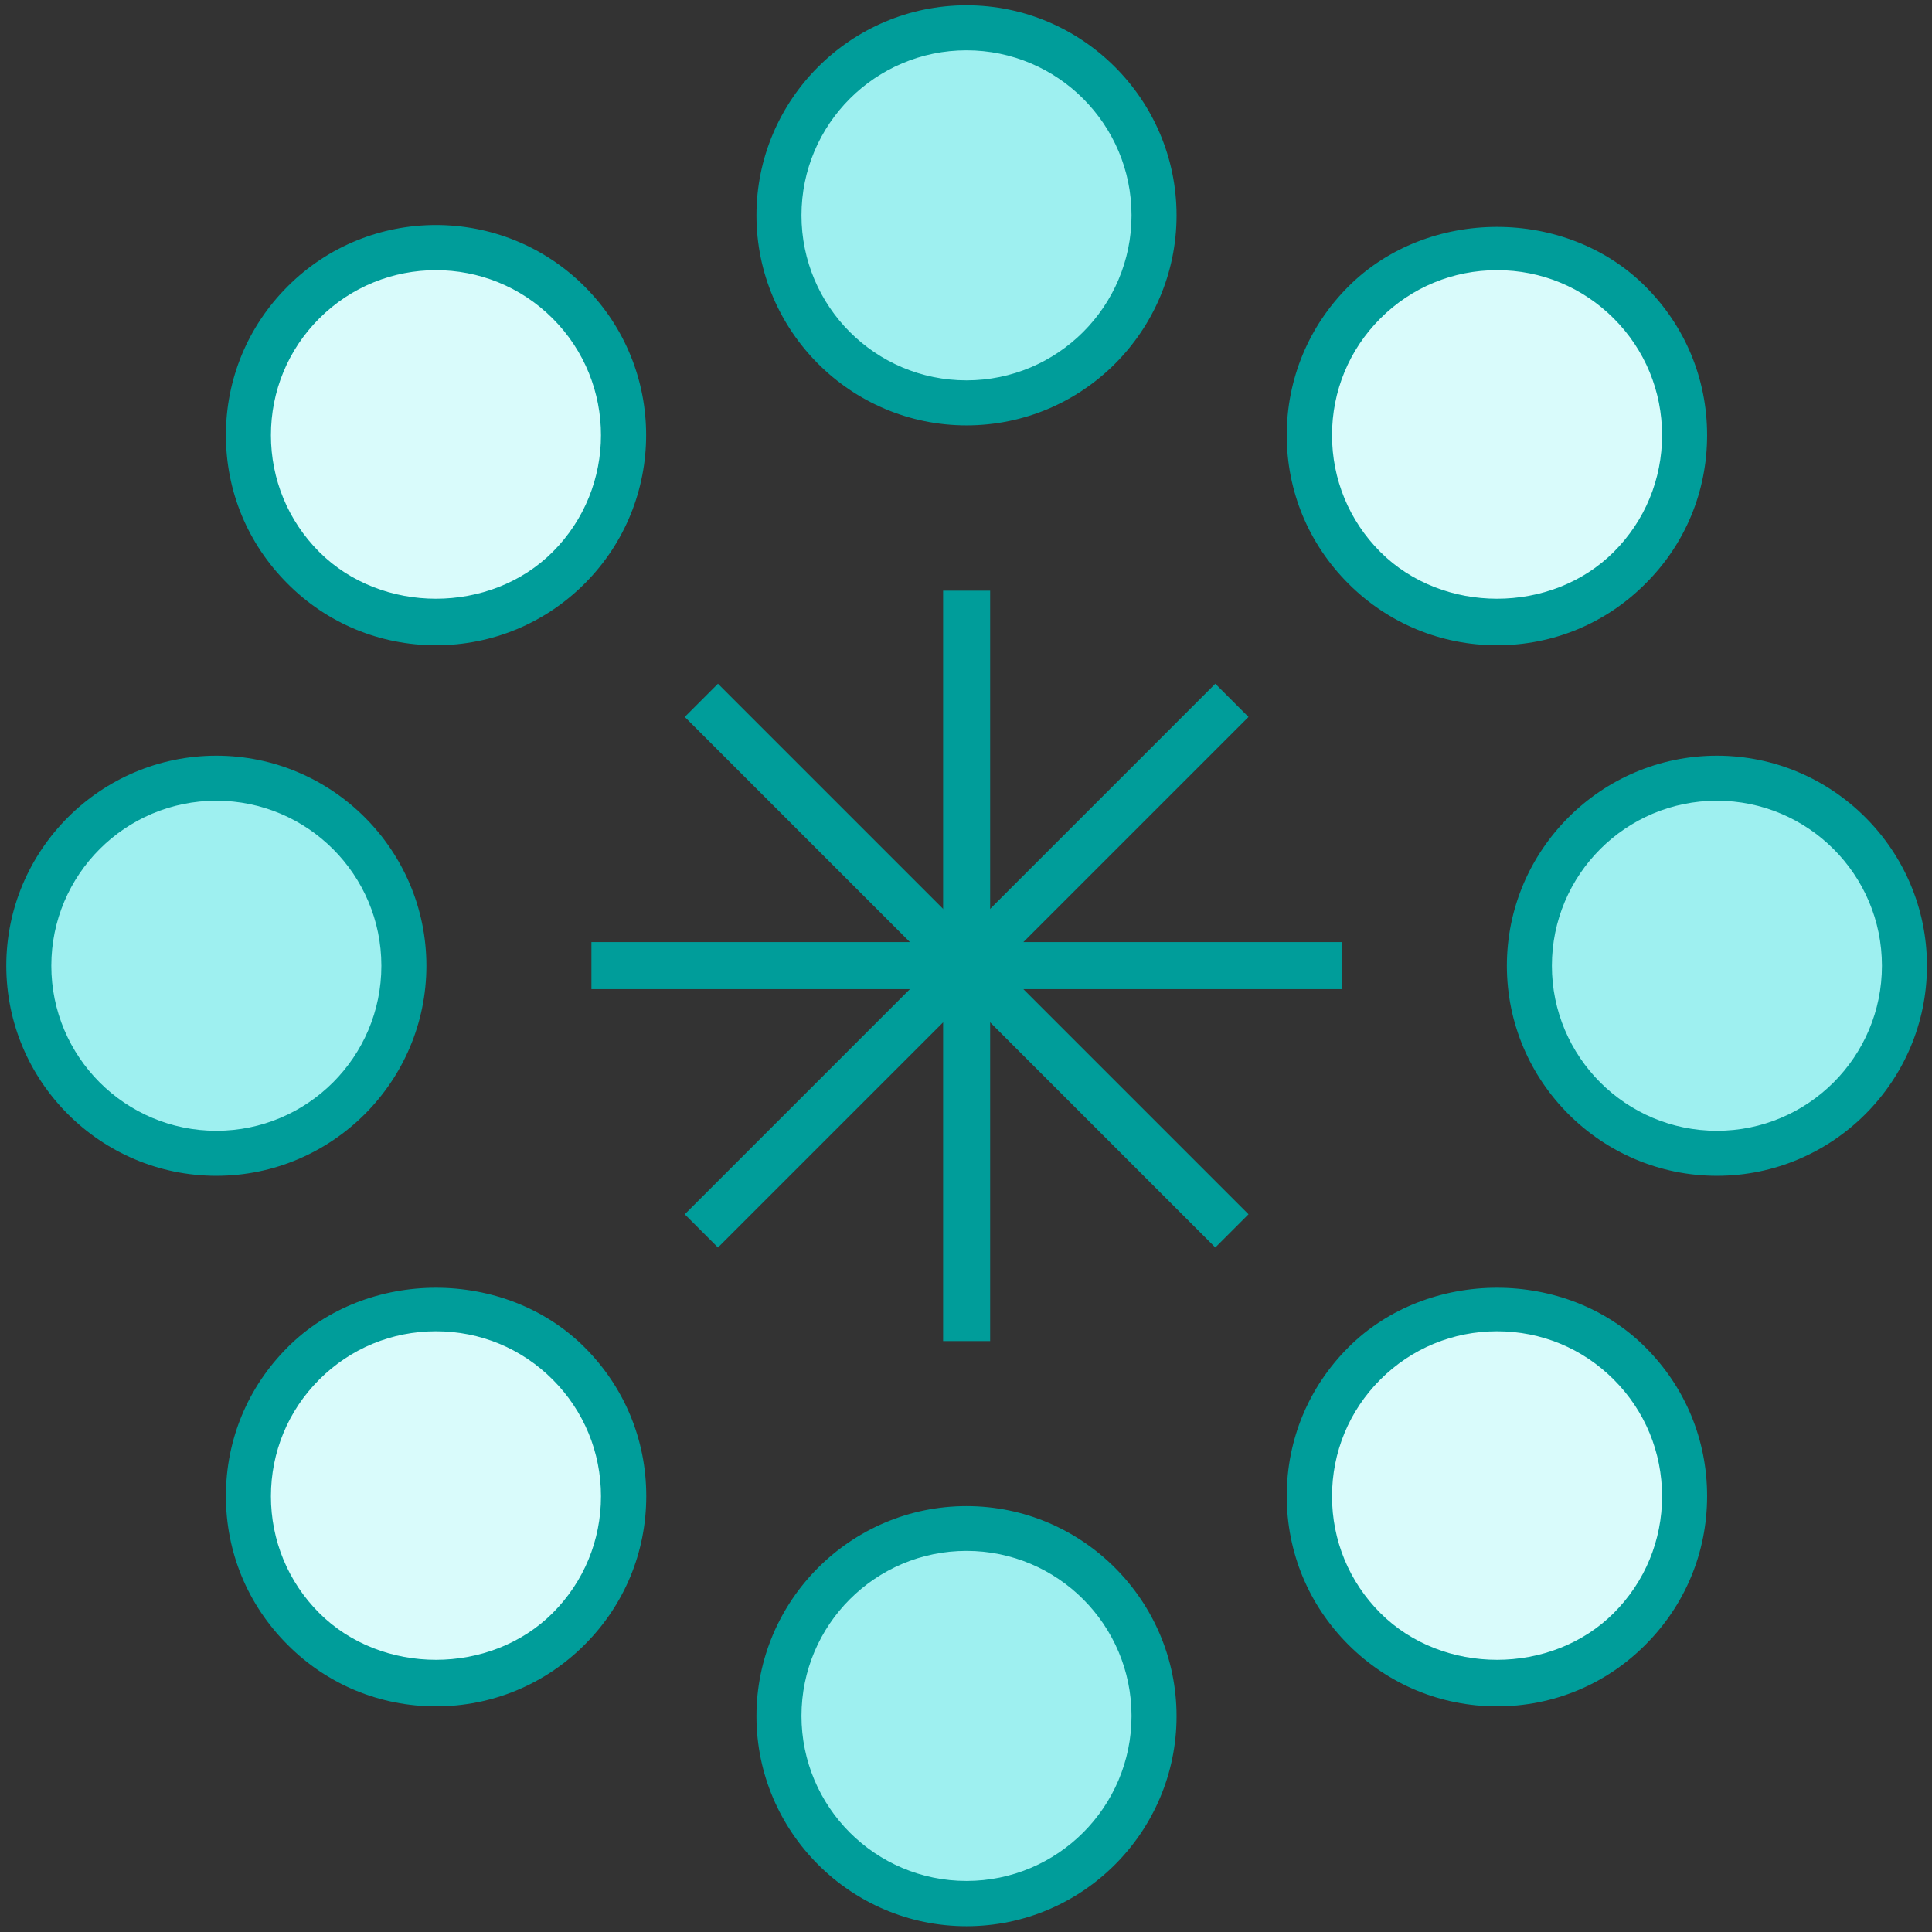 <?xml version="1.0" encoding="utf-8"?>
<!-- Generator: Adobe Illustrator 25.2.0, SVG Export Plug-In . SVG Version: 6.00 Build 0)  -->
<svg version="1.1" xmlns="http://www.w3.org/2000/svg" xmlns:xlink="http://www.w3.org/1999/xlink" x="0px" y="0px"
	 viewBox="0 0 768 768" style="enable-background:new 0 0 768 768;" xml:space="preserve">
<rect x="0" y="0" width="768" height="768" fill="#333333" stroke="none"/>
<style type="text/css">
	.st0{display:none;}
	.st1{display:inline;}
	.st2{fill:#009D9A;}
	.st3{display:inline;fill:#009D9A;}
	.st4{fill:#9EF0F0;}
	.st5{fill:#D9FBFB;}
	.st6{display:inline;fill:#D9FBFB;}
	.st7{display:inline;fill:#9EF0F0;}
</style>
<g id="complex_and_dynamic" class="st0">
	<g class="st1">
		<path class="st2" d="M210.3,766C150.6,766,102,717.4,102,657.6c0-59.8,48.6-108.4,108.4-108.4c18.2,0,35.3,4.5,50.4,12.4l52.8-83
			l15.1,9.6l-52.8,83c26.1,19.8,42.9,51.1,42.9,86.3C318.7,717.4,270.1,766,210.3,766z M210.3,567.2c-49.9,0-90.5,40.6-90.5,90.5
			c0,49.9,40.6,90.5,90.5,90.5s90.5-40.6,90.5-90.5C300.8,607.8,260.2,567.2,210.3,567.2z M384.3,765.9c-21.4,0-42.8-1.8-63.6-5.3
			l3-17.7c19.8,3.3,40.2,5,60.6,5c115.5,0,221.6-53,291.1-145.5l14.3,10.7C616.8,710.2,505.5,765.9,384.3,765.9z M757,604.5
			c-1.6,0-3.1-0.4-4.5-1.2l-149-87.1c-2.7-1.6-4.4-4.5-4.4-7.7c0-3.2,1.7-6.1,4.4-7.7l149-86.9c2.8-1.6,6.2-1.6,9,0
			c2.8,1.6,4.5,4.6,4.5,7.8v174c0,3.2-1.7,6.2-4.5,7.8C760.1,604,758.6,604.5,757,604.5z M625.8,508.4l122.3,71.5V437.1L625.8,508.4
			z M69.7,600.4c-13.8-20-25.7-41.4-35.4-63.6l16.4-7.2c9.3,21.2,20.6,41.6,33.7,60.7L69.7,600.4z M64.3,495.5
			c-2.3,0-4.6-0.9-6.3-2.6L5.1,440.3c-1.7-1.7-2.6-4-2.6-6.3c0-2.4,0.9-4.6,2.6-6.3l52.8-52.8c3.5-3.5,9.2-3.5,12.6,0l52.7,52.7
			c1.7,1.7,2.6,4,2.6,6.3c0,2.4-0.9,4.7-2.6,6.3l-52.7,52.7C68.8,494.6,66.6,495.5,64.3,495.5z M24.1,433.9l40.2,40l40.1-40.1
			l-40.1-40.1L24.1,433.9z M204.3,488c-18.2-31.5-27.8-67.4-27.8-103.9c0-94.9,64.1-177.7,155.9-201.3l4.4,17.3
			c-83.9,21.6-142.5,97.2-142.5,183.9c0,33.4,8.8,66.2,25.4,94.9L204.3,488z M384.3,467.6c-46,0-83.5-37.5-83.5-83.5
			c0-43,32.7-78.6,74.6-83V160.4h17.9v140.7c41.8,4.5,74.5,40,74.5,83C467.8,430.2,430.3,467.6,384.3,467.6z M384.3,318.5
			c-36.2,0-65.6,29.4-65.6,65.6c0,36.2,29.4,65.6,65.6,65.6s65.6-29.4,65.6-65.6C449.9,347.9,420.5,318.5,384.3,318.5z M748.1,359.8
			c-10.7-163-130.4-299.7-291-332.3l3.5-17.5c168.5,34.2,294,177.6,305.3,348.7L748.1,359.8z M583.2,343.3c-1.6,0-3.1-0.4-4.5-1.2
			l-64.6-37.3c-2.8-1.6-4.5-4.6-4.5-7.8v-74.6c0-3.2,1.7-6.2,4.5-7.8l64.6-37.3c2.8-1.6,6.2-1.6,8.9,0l64.6,37.3
			c2.8,1.6,4.5,4.6,4.5,7.7v74.6c0,3.2-1.7,6.2-4.5,7.7l-64.6,37.3C586.3,342.9,584.7,343.3,583.2,343.3z M527.6,292l55.6,32.1
			l55.6-32.1v-64.2l-55.6-32.1l-55.6,32.1V292z M384.2,94.9c-25.5,0-46.2-20.8-46.2-46.3c0-25.4,20.7-46.1,46.2-46.1
			c25.5,0,46.3,20.7,46.3,46.1C430.5,74.1,409.7,94.9,384.2,94.9z M384.2,20.4c-15.6,0-28.3,12.7-28.3,28.2
			c0,15.7,12.7,28.5,28.3,28.5c15.7,0,28.4-12.8,28.4-28.5C412.6,33,399.8,20.4,384.2,20.4z"/>
		<path class="st2" d="M12.3,368c-0.2,0-0.4,0-0.6,0c-4.9-0.4-8.6-4.4-8.3-9.3c0,0,0-0.5,0-0.5c0.4-4.9,4.6-8.8,9.6-8.2
			c4.9,0.4,8.6,4.7,8.2,9.6C20.9,364.2,16.9,368,12.3,368z"/>
		<path class="st2" d="M51.9,223.7c-1.3,0-2.7-0.3-4-1c-4.3-2.3-6.2-7.3-4-11.7c0-0.1,0.3-0.6,0.4-0.7c2.3-4.4,7.7-6,12.1-3.6
			c4.3,2.3,6,7.8,3.6,12.1C58.4,221.9,55.2,223.7,51.9,223.7z"/>
		<path class="st2" d="M31.7,270.2c-1.3,0-2.7-0.3-4-1c-4.3-2.3-6.2-7.3-4-11.7c0-0.1,0.3-0.6,0.4-0.7c2.3-4.4,7.7-6,12.1-3.6
			c4.3,2.3,6,7.8,3.6,12.1C38.2,268.4,35,270.2,31.7,270.2z"/>
		<path class="st2" d="M19,318.1c-1.3,0-2.7-0.3-4-1c-4.3-2.3-6.2-7.3-4-11.7c0-0.1,0.3-0.6,0.4-0.7c2.3-4.4,7.7-6,12.1-3.6
			c4.3,2.3,6,7.8,3.6,12.1C25.5,316.3,22.3,318.1,19,318.1z"/>
		<path class="st2" d="M77.6,180.2c-1.7,0-3.4-0.5-4.8-1.5c-4-2.9-5.3-7.9-2.4-11.9l7.2,5.3l-7.2-5.3c2.8-3.9,8.3-5,12.2-2.5
			c4,2.6,5.4,7.7,3,11.9C83.8,178.6,80.7,180.2,77.6,180.2z"/>
		<path class="st2" d="M109,141.4c-2.2,0-4.4-0.8-6.1-2.4c-3.5-3.3-3.9-8.7-0.7-12.3c0.1-0.1,0.6-0.6,0.7-0.7
			c3.5-3.5,9.2-3.5,12.6,0s3.5,9.2,0,12.6C113.8,140.5,111.4,141.4,109,141.4z"/>
		<path class="st2" d="M145,107.2c-2.5,0-4.9-1-6.7-3c-3.3-3.7-2.8-9.5,0.8-12.8c0.2-0.2,0.8-0.7,1.1-0.9c4-2.9,9.6-2,12.5,2
			c2.9,4,2,9.6-2,12.5C149.1,106.5,147.1,107.2,145,107.2z"/>
		<path class="st2" d="M186.4,76.8c-3.1,0-6.2-1.4-7.8-4.2c-2.5-4.3-1.6-9.4,2.6-11.9l4.5,7.7l-4.4-7.8c4.1-2.4,9.6-1.3,12.2,2.7
			c2.6,4,1.8,9.3-2.1,12.1C189.9,76.4,188.1,76.8,186.4,76.8z"/>
		<path class="st2" d="M230.1,53.5c-3.5,0-6.8-1.9-8.3-5.3c-1.9-4.4-0.3-9.4,4-11.5c0.3-0.1,1-0.5,1.2-0.6c4.6-1.8,9.8,0.5,11.6,5.1
			c1.8,4.6-0.5,9.8-5.1,11.6C232.4,53.3,231.3,53.5,230.1,53.5z"/>
		<path class="st2" d="M277.1,35.8c-3.9,0-7.5-2.4-8.7-6.3c-1.5-4.7,1-9.7,5.7-11.1l0.5-0.1c4.6-1.4,9.7,1.2,11.2,5.9
			c1.4,4.7-1.2,9.7-5.9,11.2C278.9,35.7,278,35.8,277.1,35.8z"/>
		<path class="st2" d="M394.1,591.7c-4.3,0-7.7-3.2-8.4-7.6c-0.8-4.9,3-9.5,7.9-10.2c4.9,0,9.9,3.9,9.9,8.9c0,4.9-3.1,8.9-8,8.9v-9
			l0,9C395,591.7,394.5,591.7,394.1,591.7z"/>
		<path class="st2" d="M345.6,588.1c-0.5,0-0.9,0-1.4-0.1c-0.4,0-1.2-0.2-1.6-0.3c-4.7-1.3-7.5-6.3-6.1-11c1.3-4.8,6.3-7.5,11.1-6.1
			c4.9,0.7,7.9,5.2,7.2,10.1C354,585,349.9,588.1,345.6,588.1z"/>
		<path class="st2" d="M489.7,561.7c-3,0-6-1.6-7.7-4.3c-2.5-4.2-1.2-9.7,3.1-12.3c4.1-2.5,9.8-1.4,12.4,2.7
			c2.6,4.1,1.7,9.4-2.4,12.1c-0.1,0.1-0.6,0.4-0.8,0.5C492.9,561.3,491.3,561.7,489.7,561.7z"/>
		<path class="st2" d="M444.6,582.5c-3,0-6-1.6-7.7-4.3c-2.5-4.2-1.2-9.7,3.1-12.3c4.1-2.5,9.8-1.4,12.4,2.7
			c2.6,4.1,1.7,9.4-2.4,12.1c-0.1,0.1-0.6,0.4-0.8,0.5C447.8,582.1,446.2,582.5,444.6,582.5z"/>
		<path class="st2" d="M528.4,530.3c-2,0-4-0.7-5.7-2c-3.9-3.1-4.3-8.9-1.2-12.8c3.5-3.5,9.7-4,13.2-0.6c3.5,3.5,4,8.6,0.5,12.1
			l-6.3-6.3l6.3,6.4C533.3,529.2,530.9,530.3,528.4,530.3z"/>
		<path class="st2" d="M558.1,489.7c-1.7,0-3.4-0.5-5-1.5c-4.1-2.7-5.2-8.3-2.5-12.4c2.2-4.5,7.5-5.9,11.8-3.8
			c4.4,2.2,6.1,7.9,3.9,12.3c-0.2,0.3-0.6,1.1-0.8,1.4C563.8,488.3,561,489.7,558.1,489.7z"/>
		<path class="st2" d="M576.8,443.5c-0.5,0-1,0-1.6-0.1c-4.9-0.8-8.1-5.7-7.3-10.6c1.4-4.7,6.5-8.1,11.2-6.9
			c4.8,1.4,7.7,5.6,6.3,10.3l-8.6-2.5l8.6,2.5C584.7,440.6,581.1,443.5,576.8,443.5z"/>
		<path class="st2" d="M583.1,393.6c-5,0-9-4-9-8.9s4-9.2,9-9.2s9,3.8,9,8.7v0.5C592.1,389.5,588.1,393.6,583.1,393.6z"/>
	</g>
</g>
<g id="warp_speed" class="st0">
	<path class="st3" d="M713.4,660.3l-111.1-64.1l9.2-16l111.1,64.1L713.4,660.3z M56.1,660.3l-9.2-16l111.1-64.1l9.2,16L56.1,660.3z
		 M769.6,469.1H641.3v-18.5h128.3V469.1z M128.2,469.1H-0.1v-18.5h128.3V469.1z M389.3,467.8l-9.2-16l333.6-192.4l9.2,16
		L389.3,467.8z M157.9,339.6L46.8,275.4l9.2-16l111.1,64.1L157.9,339.6z M521,242.3l-16-9.2l64.1-111.1l16,9.2L521,242.3z
		 M248.4,242.3l-64.1-111.1l16-9.2L264.5,233L248.4,242.3z M394,203.3h-18.5V75H394V203.3z"/>
</g>
<g id="innundated_with_data" class="st0">
	<g id="app_developer" class="st1">
		<polygon class="st2" points="66.4,220.6 53.9,207.8 85.2,177.2 53.8,145.8 66.5,133.1 110.8,177.4 		"/>
		<polygon class="st2" points="654.9,488.5 637,488.4 637.1,422.4 683.1,376.4 695.8,389 655.1,429.8 		"/>
		<path class="st2" d="M72.6,52.2c0,6.9-5.6,12.5-12.5,12.5s-12.5-5.6-12.5-12.5s5.6-12.5,12.5-12.5S72.6,45.3,72.6,52.2z M110,39.7
			c-6.9,0-12.5,5.6-12.5,12.5s5.6,12.5,12.5,12.5c6.9,0,12.5-5.6,12.5-12.5S116.9,39.7,110,39.7z M159.9,39.7
			c-6.9,0-12.5,5.6-12.5,12.5s5.6,12.5,12.5,12.5c6.9,0,12.5-5.6,12.5-12.5S166.8,39.7,159.9,39.7z M434.1,139.4
			c-6.9,0-12.5,5.6-12.5,12.5c0,6.9,5.6,12.5,12.5,12.5c6.9,0,12.5-5.6,12.5-12.5C446.6,145,441,139.4,434.1,139.4z M484,139.4
			c-6.9,0-12.5,5.6-12.5,12.5c0,6.9,5.6,12.5,12.5,12.5c6.9,0,12.5-5.6,12.5-12.5C496.4,145,490.8,139.4,484,139.4z M533.8,139.4
			c-6.9,0-12.5,5.6-12.5,12.5c0,6.9,5.6,12.5,12.5,12.5s12.5-5.6,12.5-12.5C546.3,145,540.7,139.4,533.8,139.4z M110,588.2
			c-6.9,0-12.5,5.6-12.5,12.5s5.6,12.5,12.5,12.5c6.9,0,12.5-5.6,12.5-12.5S116.9,588.2,110,588.2z"/>
		<path class="st2" d="M200.8,762.7l0-13c0-77.9,48.4-145.9,120.1-172.1c-28.3-20.3-45.8-53.2-45.8-88.7
			c0-57.1,44.2-104.2,100.2-108.7V114.5c0-5,4-9,9-9h373.9c5,0,9,4,9,9v423.8c0,5-4,9-9,9H476.3c-7.5,11.7-17.2,22.1-28.8,30.3
			c71.7,26.2,120.2,94.2,120.2,172.1l0,13l-18,0l0-13c0-76.8-52.1-142.9-126.7-160.8c-3.7-0.9-6.5-4.1-6.8-7.9
			c-0.4-3.8,1.8-7.4,5.3-9c32.8-14.7,54-47.4,54-83.1c0-50.3-40.9-91.2-91.2-91.2c-50.3,0-91.2,40.9-91.2,91.2
			c0,35.7,21.2,68.4,54,83.1c3.5,1.6,5.6,5.2,5.3,9c-0.4,3.8-3.1,7-6.8,7.9c-74.6,17.9-126.7,84-126.7,160.8l0,13L200.8,762.7z
			 M485.5,529.3h263.7v-331h-356v181.9c56,4.6,100.2,51.6,100.2,108.7C493.4,503,490.6,516.7,485.5,529.3z M393.2,180.3h356v-56.8
			h-356V180.3z M170.2,647H49.8c-13,0-23.5-10.6-23.5-23.5V428.2c0-13,10.6-23.5,23.5-23.5h120.4c13,0,23.5,10.6,23.5,23.5v195.2
			C193.7,636.4,183.2,647,170.2,647z M44.2,572.6v50.8c0,3.1,2.5,5.6,5.6,5.6h120.4c3.1,0,5.6-2.5,5.6-5.6v-50.8H44.2z M44.2,554.7
			h131.6V428.2c0-3.1-2.5-5.6-5.6-5.6H49.8c-3.1,0-5.6,2.5-5.6,5.6V554.7z M147.4,522.4H72.6v-18h74.8V522.4z M646.1,497.4
			c-39.3,0-71.3-32-71.3-71.3s32-71.3,71.3-71.3c39.3,0,71.3,32,71.3,71.3S685.4,497.4,646.1,497.4z M646.1,372.8
			c-29.4,0-53.3,23.9-53.3,53.4c0,29.4,23.9,53.3,53.3,53.3s53.3-23.9,53.3-53.3C699.4,396.7,675.5,372.8,646.1,372.8z M147.4,472.5
			H72.6v-18h74.8V472.5z M533.8,347.8h-99.7v-17.9h99.7V347.8z M309.4,347.8H10.3c-5,0-9-4-9-9V14.8c0-5,4-9,9-9h299.1c5,0,9,4,9,9
			v324.1C318.4,343.8,314.4,347.8,309.4,347.8z M19.3,329.9h281.2V98.5H19.3V329.9z M19.3,80.6h281.2V23.8H19.3V80.6z M708.3,298
			h-99.7V280h99.7V298z M533.8,298h-99.7V280h99.7V298z M708.3,248.1h-99.7v-17.9h99.7V248.1z M533.8,248.1h-99.7v-17.9h99.7V248.1z
			 M185,248.1h-75v-17.9h75V248.1z"/>
	</g>
</g>
<g id="root_cause" class="st0">
	<path class="st3" d="M753.1,766L479.6,492.4C428.9,540,360.8,569.1,286,569.1C129.8,569.1,2.7,442,2.7,285.8S129.8,2.5,286,2.5
		c97.5,0,183.7,49.5,234.6,124.7h239.2v17.9h-228c10.3,17.8,18.6,36.9,24.8,56.9h203.2v17.9H561.6c4.4,18.3,7,37.4,7.6,56.9h190.7
		v17.9H569.2c-0.6,19.5-3.2,38.5-7.6,56.9h198.3v17.9H556.6c-12.9,41.6-35.2,79.2-64.3,110.2l273.5,273.5L753.1,766z M34.2,369.6
		C69.4,475,168.9,551.1,286,551.1c45.6,0,88.5-11.5,126.1-31.9h-26.3c-5,0-9-4-9-9v-65.9H261c-5,0-9-4-9-9V294.8H145.3v65.9
		c0,5-4,9-9,9H34.2z M394.7,501.3h45.9c44.9-32.3,79.3-78.2,97.1-131.7h-143V501.3z M270,426.4h106.7v-65.8c0-5,4-9,9-9h157.3
		c5.4-21.1,8.3-43.2,8.3-65.9c0-22.7-2.8-44.8-8.3-65.8H385.7c-5,0-9-4-9-9v-65.9H270V426.4z M28.9,351.7h98.5V220H28.9
		c-5.4,21.1-8.3,43.1-8.3,65.8C20.6,308.5,23.5,330.6,28.9,351.7z M145.3,276.8h106.7V136.2c0-5,4-9,9-9h115.7V61.4c0-5,4-9,9-9
		h26.4c-37.5-20.4-80.5-32-126.2-32C168.9,20.4,69.3,96.6,34.2,202h102.2c5,0,9,4,9,9V276.8z M394.7,202h143.1
		c-17.8-53.4-52.2-99.4-97.1-131.7h-46V202z"/>
</g>
<g id="across_environment" class="st0">
	<path class="st3" d="M284.4,767.7c-32.5,0-58.9-26.4-58.9-58.9c0-32.5,26.4-58.9,58.9-58.9c29.4,0,53.9,21.7,58.2,49.9h132.5v-457
		c-28.2-4.3-49.9-28.8-49.9-58.2c0-32.5,26.4-58.9,58.9-58.9S543,152,543,184.5c0,29.4-21.7,53.9-49.9,58.2v466c0,5-4,9-9,9H342.6
		C338.3,746,313.8,767.7,284.4,767.7z M284.4,667.8c-22.6,0-40.9,18.4-40.9,40.9c0,22.6,18.4,40.9,40.9,40.9s40.9-18.4,40.9-40.9
		C325.3,686.2,307,667.8,284.4,667.8z M484.1,143.6c-22.6,0-40.9,18.4-40.9,40.9s18.4,40.9,40.9,40.9s40.9-18.4,40.9-40.9
		S506.7,143.6,484.1,143.6z M84.7,767.7c-46.2,0-83.9-37.6-83.9-83.9c0-43.2,32.8-78.9,74.9-83.4V442.5
		c-28.2-4.3-49.9-28.8-49.9-58.2c0-32.5,26.4-58.9,58.9-58.9s58.9,26.4,58.9,58.9c0,29.4-21.7,53.9-49.9,58.2v157.9
		c42,4.5,74.9,40.2,74.9,83.4C168.5,730,130.9,767.7,84.7,767.7z M84.7,617.9c-36.3,0-65.9,29.5-65.9,65.9s29.6,65.9,65.9,65.9
		c36.3,0,65.9-29.5,65.9-65.9S121,617.9,84.7,617.9z M84.7,343.3c-22.6,0-40.9,18.4-40.9,40.9s18.4,40.9,40.9,40.9
		s40.9-18.4,40.9-40.9S107.2,343.3,84.7,343.3z M284.4,568c-46.3,0-83.9-37.6-83.9-83.9c0-43.2,32.8-78.9,74.9-83.4V288.1L137.3,150
		c-14.4,11.6-32.7,18.6-52.6,18.6c-46.2,0-83.9-37.6-83.9-83.9c0-46.3,37.6-83.9,83.9-83.9c46.3,0,83.9,37.6,83.9,83.9
		c0,19.9-7,38.2-18.6,52.6L290.7,278c1.7,1.7,2.6,4,2.6,6.4v116.3c42,4.5,74.9,40.2,74.9,83.4C368.3,530.3,330.6,568,284.4,568z
		 M284.4,418.2c-36.3,0-65.9,29.5-65.9,65.9S248,550,284.4,550c36.3,0,65.9-29.5,65.9-65.9S320.7,418.2,284.4,418.2z M84.7,18.8
		c-36.3,0-65.9,29.6-65.9,65.9c0,36.3,29.6,65.9,65.9,65.9c36.3,0,65.9-29.6,65.9-65.9C150.6,48.3,121,18.8,84.7,18.8z M682.9,542.6
		c-32.5,0-58.9-26.4-58.9-58.9c0-29.7,22.1-54.4,50.8-58.4V267.9c-42-4.5-74.9-40.2-74.9-83.4c0-46.2,37.6-83.9,83.9-83.9
		c46.2,0,83.9,37.6,83.9,83.9c0,43.2-32.9,78.9-74.9,83.4v157.7c27.8,4.7,49.1,29,49.1,58.1C741.9,516.2,715.4,542.6,682.9,542.6z
		 M682.9,442.8c-22.6,0-40.9,18.4-40.9,40.9s18.4,40.9,40.9,40.9c22.6,0,40.9-18.4,40.9-40.9S705.5,442.8,682.9,442.8z M683.8,118.6
		c-36.3,0-65.9,29.6-65.9,65.9c0,36.3,29.5,65.9,65.9,65.9s65.9-29.6,65.9-65.9C749.7,148.2,720.1,118.6,683.8,118.6z"/>
</g>
<g id="holistic" class="st0">
	<g id="network" class="st1">
		<path class="st2" d="M435.1,483.1H332.2c-3.3,0-6.4-1.8-8-4.6l-51.5-89.1c-1.7-2.9-1.7-6.4,0-9.3l51.5-89.1c1.6-2.9,4.7-4.6,8-4.6
			h102.9c3.3,0,6.4,1.8,8,4.6l51.5,89.1c1.7,2.9,1.7,6.4,0,9.3l-51.5,89.1C441.4,481.3,438.4,483.1,435.1,483.1z M337.5,464.5h92.2
			l46.1-79.9l-46.1-79.9h-92.2l-46.1,79.9L337.5,464.5z"/>
		<rect x="139.2" y="375.4" class="st2" width="141.5" height="18.5"/>
		<polygon class="st2" points="269.4,601 253.4,591.8 324.1,469.2 340.2,478.4 		"/>
		
			<rect x="461.2" y="464.3" transform="matrix(0.866 -0.5 0.5 0.866 -204.503 306.89)" class="st2" width="18.5" height="141.5"/>
		<rect x="486.6" y="375.4" class="st2" width="141.5" height="18.5"/>
		
			<rect x="399.7" y="225" transform="matrix(0.501 -0.866 0.866 0.501 32.14 524.232)" class="st2" width="141.5" height="18.5"/>
		<path class="st2" d="M74.8,458.3c-40.6,0-73.6-33-73.6-73.6s33-73.6,73.6-73.6s73.6,33,73.6,73.6S115.4,458.3,74.8,458.3z
			 M74.8,329.6c-30.4,0-55.1,24.7-55.1,55.1c0,30.4,24.7,55.1,55.1,55.1s55.1-24.7,55.1-55.1C129.9,354.3,105.2,329.6,74.8,329.6z"
			/>
		<path class="st2" d="M229.1,725.7c-12.5,0-25.1-3.2-36.7-9.9c-17-9.8-29.2-25.7-34.3-44.7c-5.1-19-2.5-38.8,7.4-55.8l0,0
			c9.8-17,25.7-29.2,44.7-34.3c18.9-5.1,38.8-2.5,55.8,7.4c35.1,20.3,47.2,65.4,26.9,100.5C279.4,712.5,254.6,725.7,229.1,725.7z
			 M229.3,597c-4.8,0-9.6,0.6-14.3,1.9c-14.2,3.8-26.1,12.9-33.4,25.7h0c-7.4,12.7-9.3,27.6-5.5,41.8c3.8,14.2,12.9,26.1,25.7,33.4
			c26.3,15.2,60,6.1,75.2-20.2c15.2-26.3,6.1-60.1-20.2-75.2C248.3,599.5,238.9,597,229.3,597z"/>
		<path class="st2" d="M538.1,725.7c-6.4,0-12.8-0.9-19.2-2.5c-19-5.1-34.9-17.3-44.7-34.3l0,0c-20.3-35.1-8.2-80.2,26.9-100.5
			c17-9.9,36.9-12.4,55.8-7.4c19,5.1,34.9,17.3,44.7,34.3c9.8,17,12.4,36.8,7.4,55.8c-5.1,19-17.3,34.9-34.3,44.7
			C563.5,722.4,550.9,725.7,538.1,725.7z M490.3,679.6c15.2,26.3,48.8,35.4,75.2,20.2c26.3-15.2,35.3-49,20.2-75.2
			c-7.4-12.7-19.2-21.8-33.4-25.7c-14.2-3.8-29.1-1.9-41.8,5.5C484.2,619.6,475.1,653.3,490.3,679.6L490.3,679.6z"/>
		<path class="st2" d="M692.4,458.3c-40.6,0-73.6-33-73.6-73.6s33-73.6,73.6-73.6s73.6,33,73.6,73.6S733,458.3,692.4,458.3z
			 M692.4,329.6c-30.4,0-55.1,24.7-55.1,55.1c0,30.4,24.7,55.1,55.1,55.1c30.4,0,55.1-24.7,55.1-55.1
			C747.5,354.3,722.8,329.6,692.4,329.6z"/>
		<path class="st2" d="M537.9,190.9c-12.7,0-25.3-3.3-36.7-9.9c-35.2-20.3-47.2-65.4-26.9-100.5c9.8-17,25.7-29.2,44.7-34.3
			c19-5.1,38.8-2.5,55.8,7.4c17,9.8,29.2,25.7,34.3,44.7c5.1,19,2.5,38.8-7.4,55.8c-9.8,17-25.7,29.2-44.7,34.3
			C550.7,190.1,544.3,190.9,537.9,190.9z M538.1,62.2c-4.8,0-9.6,0.6-14.3,1.9c-14.2,3.8-26.1,12.9-33.4,25.7
			c-15.2,26.3-6.1,60,20.2,75.2c12.8,7.3,27.6,9.3,41.8,5.5c14.2-3.8,26.1-12.9,33.4-25.7c7.3-12.7,9.3-27.6,5.5-41.8
			c-3.8-14.2-12.9-26.1-25.7-33.4C557.1,64.7,547.6,62.2,538.1,62.2z"/>
		<path class="st2" d="M229.3,190.9c-6.4,0-12.8-0.8-19.2-2.5c-19-5.1-34.9-17.3-44.7-34.3c-9.8-17-12.5-36.9-7.4-55.8
			c5.1-19,17.3-34.9,34.3-44.7c17-9.8,36.8-12.4,55.8-7.4c19,5.1,34.9,17.3,44.7,34.3c9.8,17,12.5,36.9,7.4,55.8
			S283.1,171.2,266,181C254.7,187.5,242.1,190.9,229.3,190.9z M229.1,62.2c-9.3,0-18.8,2.4-27.4,7.4C189,76.9,179.9,88.8,176,103
			c-3.8,14.2-1.9,29,5.5,41.8c15.2,26.3,48.9,35.4,75.2,20.2c26.3-15.2,35.3-48.9,20.2-75.2C266.7,72.1,248.2,62.2,229.1,62.2z"/>
		<rect x="293.3" y="108" class="st2" width="180.7" height="18.5"/>
		
			<rect x="605.9" y="160.6" transform="matrix(0.866 -0.5 0.5 0.866 -43.065 341.181)" class="st2" width="18.5" height="180.6"/>
		
			<rect x="524.9" y="509.1" transform="matrix(0.5 -0.866 0.866 0.5 -141.213 792.288)" class="st2" width="180.6" height="18.5"/>
		<rect x="293.3" y="642.8" class="st2" width="180.7" height="18.5"/>
		
			<rect x="142.8" y="428.1" transform="matrix(0.866 -0.5 0.5 0.866 -238.839 145.489)" class="st2" width="18.5" height="180.7"/>
		
			<rect x="61.7" y="241.7" transform="matrix(0.501 -0.866 0.866 0.501 -141.324 256.927)" class="st2" width="180.7" height="18.5"/>
		<rect x="287.5" y="163.5" transform="matrix(0.866 -0.5 0.5 0.866 -77.368 179.773)" class="st2" width="18.5" height="141.5"/>
	</g>
</g>
<g id="cloud_native" class="st0">
	<g id="cloud_strategy" class="st1">
		<g id="Download_x2F_Expand_x2F_Deployment_04_1_">
			<path class="st2" d="M612.3,484.1c-0.2,0-2.2-0.1-2.4-0.1c-4.9-0.3-9.3-4.5-9.1-9.4c0.2-4.8,3.5-8.6,8.2-8.6c0.1,0,0.1,0,0.2,0
				l3,9.1v-8.9c74.8,0,135.7-60.8,135.7-135.6c0-71.2-55.5-130.7-126.3-135.5c-4.5-0.3-8.1-3.9-8.3-8.5
				c-4.9-94.2-82.6-167.9-176.8-167.9c-68.4,0-131.4,40.2-160.5,102.3c-2,4.3-7.1,6.3-11.5,4.5c-21.5-8.8-44.1-13.3-67.3-13.3
				c-97.6,0-177,79.5-177,177.3c0,88.9,65.7,164.8,152.8,176.7c4.9,0.7,8.3,5.2,7.7,10.1c-0.7,4.9-5.2,8.2-10.1,7.7
				C74.9,470.8,2.5,387.2,2.5,289.4c0-107.6,87.4-195.2,194.9-195.2c22.7,0,45,3.9,66.3,11.6C297.1,41.8,364.1,0.8,436.6,0.8
				C537.8,0.8,621.6,78,630.7,178c76.5,9.1,135.3,74.7,135.3,152.6C766,415.3,697,484.1,612.3,484.1z"/>
			<rect x="251" y="288.8" class="st2" width="17.9" height="472.2"/>
			<rect x="499.5" y="288.8" class="st2" width="17.9" height="472.2"/>
		</g>
		<rect x="260" y="329.6" class="st2" width="248.5" height="17.9"/>
		<rect x="260" y="453.8" class="st2" width="248.5" height="17.9"/>
		<rect x="260" y="578.1" class="st2" width="248.5" height="17.9"/>
		<rect x="260" y="702.3" class="st2" width="248.5" height="17.9"/>
	</g>
</g>
<g id="comprehensive">
	<circle class="st4" cx="383.8" cy="84.8" r="73.7"/>
	<circle class="st4" cx="383.8" cy="679.3" r="73.7"/>
	<circle class="st4" cx="82.4" cy="382.9" r="73.7"/>
	<circle class="st4" cx="681.8" cy="382.9" r="73.7"/>
	<circle class="st5" cx="596.4" cy="170.2" r="73.7"/>
	<circle class="st5" cx="596.4" cy="593.5" r="73.7"/>
	<circle class="st5" cx="172.8" cy="593.5" r="73.7"/>
	<circle class="st5" cx="172.8" cy="169.9" r="73.7"/>
	<g id="marketplace">
		<path class="st2" d="M384.2,765.7c-46,0-83.5-37.5-83.5-83.5s37.5-83.5,83.5-83.5s83.5,37.5,83.5,83.5S430.3,765.7,384.2,765.7z
			 M384.2,616.5c-36.2,0-65.6,29.4-65.6,65.6c0,36.2,29.4,65.6,65.6,65.6c36.2,0,65.6-29.4,65.6-65.6
			C449.8,645.9,420.4,616.5,384.2,616.5z M595.1,678.3c-22.3,0-43.3-8.7-59.1-24.5s-24.5-36.7-24.5-59.1s8.7-43.3,24.5-59.1
			c31.6-31.6,86.6-31.6,118.1,0c15.8,15.8,24.5,36.7,24.5,59.1s-8.7,43.3-24.5,59.1l0,0C638.4,669.6,617.4,678.3,595.1,678.3z
			 M595.1,529.2c-17.5,0-34,6.8-46.4,19.2c-12.4,12.4-19.2,28.9-19.2,46.4s6.8,34,19.2,46.4c24.8,24.8,68,24.8,92.8,0l0,0
			c12.4-12.4,19.2-28.9,19.2-46.4s-6.8-34-19.2-46.4C629.1,536,612.7,529.2,595.1,529.2z M173.3,678.3c-22.3,0-43.3-8.7-59-24.5
			c-15.8-15.8-24.5-36.7-24.5-59.1s8.7-43.3,24.5-59.1c31.5-31.6,86.5-31.6,118.1,0c15.8,15.8,24.5,36.7,24.5,59.1
			s-8.7,43.3-24.5,59.1S195.6,678.3,173.3,678.3z M173.3,529.2c-17.5,0-34,6.8-46.4,19.2c-12.4,12.4-19.2,28.9-19.2,46.4
			s6.8,34,19.2,46.4l0,0c24.8,24.8,68,24.8,92.8,0c12.4-12.4,19.2-28.9,19.2-46.4s-6.8-34-19.2-46.4
			C207.3,536,190.9,529.2,173.3,529.2z M682.5,467.4c-46,0-83.5-37.5-83.5-83.5s37.5-83.5,83.5-83.5s83.5,37.5,83.5,83.5
			S728.5,467.4,682.5,467.4z M682.5,318.3c-36.2,0-65.6,29.4-65.6,65.6s29.4,65.6,65.6,65.6c36.2,0,65.6-29.4,65.6-65.6
			S718.7,318.3,682.5,318.3z M86,467.4c-46,0-83.5-37.5-83.5-83.5s37.5-83.5,83.5-83.5s83.5,37.5,83.5,83.5S132,467.4,86,467.4z
			 M86,318.3c-36.2,0-65.6,29.4-65.6,65.6s29.4,65.6,65.6,65.6s65.6-29.4,65.6-65.6S122.2,318.3,86,318.3z M595.1,256.5
			c-22.3,0-43.3-8.7-59.1-24.5c-15.8-15.8-24.5-36.7-24.5-59s8.7-43.3,24.5-59.1c31.6-31.6,86.6-31.6,118.1,0
			c15.8,15.8,24.5,36.7,24.5,59.1s-8.7,43.3-24.5,59C638.4,247.8,617.4,256.5,595.1,256.5z M595.1,107.4c-17.5,0-34,6.8-46.4,19.2
			c-12.4,12.4-19.2,28.9-19.2,46.4s6.8,34,19.2,46.4c24.8,24.8,68,24.8,92.8,0c12.4-12.4,19.2-28.9,19.2-46.4s-6.8-34-19.2-46.4l0,0
			C629.1,114.2,612.7,107.4,595.1,107.4z M173.3,256.5c-22.3,0-43.3-8.7-59-24.5c-15.8-15.8-24.5-36.7-24.5-59s8.7-43.3,24.5-59.1
			c32.5-32.6,85.5-32.6,118.1,0c32.6,32.6,32.6,85.5,0,118.1C216.6,247.8,195.6,256.5,173.3,256.5z M173.3,107.4
			c-16.8,0-33.6,6.4-46.4,19.2c-12.4,12.4-19.2,28.9-19.2,46.4s6.8,34,19.2,46.4c24.8,24.8,68,24.8,92.8,0
			c25.6-25.6,25.6-67.2,0-92.8C206.9,113.8,190.1,107.4,173.3,107.4z M384.2,169.1c-46,0-83.5-37.5-83.5-83.5s37.5-83.5,83.5-83.5
			s83.5,37.5,83.5,83.5S430.3,169.1,384.2,169.1z M384.2,20c-36.2,0-65.6,29.4-65.6,65.6s29.4,65.6,65.6,65.6
			c36.2,0,65.6-29.4,65.6-65.6S420.4,20,384.2,20z"/>
		<g>
			<rect x="374.9" y="234.8" class="st2" width="18.7" height="298.3"/>
			<rect x="235.1" y="374.5" class="st2" width="298.3" height="18.7"/>
			<polygon class="st2" points="483.1,495.9 272.2,285 285.4,271.8 496.3,482.7 			"/>
			<polygon class="st2" points="285.4,495.9 272.2,482.7 483.1,271.8 496.3,285 			"/>
		</g>
	</g>
</g>
<g id="in_context" class="st0">
	<circle class="st6" cx="84.7" cy="86.9" r="73.7"/>
	<circle class="st6" cx="280.6" cy="477" r="73.7"/>
	<circle class="st6" cx="82.7" cy="674.6" r="73.7"/>
	<circle class="st6" cx="477.9" cy="672.9" r="73.7"/>
	<circle class="st6" cx="670.4" cy="674.6" r="73.7"/>
	<rect x="408.6" y="406" class="st7" width="139" height="142.3"/>
	<rect x="211" y="603.6" class="st7" width="139" height="142.3"/>
	<path class="st3" d="M672.9,757.6c-45.4,0-82.4-37-82.4-82.4s37-82.4,82.4-82.4c45.4,0,82.4,37,82.4,82.4S718.3,757.6,672.9,757.6z
		 M672.9,610.5c-35.7,0-64.7,29-64.7,64.7s29,64.7,64.7,64.7c35.7,0,64.7-29,64.7-64.7S708.6,610.5,672.9,610.5z M476.6,757.6
		c-45.4,0-82.4-37-82.4-82.4s37-82.4,82.4-82.4s82.4,37,82.4,82.4S522.1,757.6,476.6,757.6z M476.6,610.5c-35.7,0-64.7,29-64.7,64.7
		s29,64.7,64.7,64.7s64.7-29,64.7-64.7S512.4,610.5,476.6,610.5z M354,757.6H206.9c-4.9,0-8.8-4-8.8-8.8V601.6c0-4.9,4-8.8,8.8-8.8
		H354c4.9,0,8.8,4,8.8,8.8v147.2C362.8,753.7,358.9,757.6,354,757.6z M215.7,740h129.5V610.5H215.7V740z M84.2,757.6
		c-45.4,0-82.4-37-82.4-82.4s37-82.4,82.4-82.4s82.4,37,82.4,82.4S129.7,757.6,84.2,757.6z M84.2,610.5c-35.7,0-64.8,29-64.8,64.7
		S48.5,740,84.2,740s64.8-29,64.8-64.7S119.9,610.5,84.2,610.5z M757.8,561.4H587.9c-3.2,0-6.1-1.7-7.6-4.4c-1.6-2.7-1.6-6.1,0-8.8
		l85-147.2c3.2-5.5,12.1-5.5,15.3,0l85,147.2c1.6,2.7,1.6,6.1,0,8.8S761,561.4,757.8,561.4z M603.2,543.7h139.4l-69.7-120.7
		L603.2,543.7z M550.2,561.4H403.1c-4.9,0-8.8-4-8.8-8.8V405.4c0-4.9,4-8.8,8.8-8.8h147.2c4.9,0,8.8,4,8.8,8.8v147.2
		C559.1,557.5,555.1,561.4,550.2,561.4z M411.9,543.7h129.5V414.2H411.9V543.7z M280.4,561.4c-45.4,0-82.4-37-82.4-82.4
		c0-45.4,37-82.4,82.4-82.4s82.4,37,82.4,82.4C362.8,524.4,325.9,561.4,280.4,561.4z M280.4,414.2c-35.7,0-64.8,29.1-64.8,64.8
		c0,35.7,29.1,64.8,64.8,64.8s64.8-29.1,64.8-64.8C345.2,443.3,316.1,414.2,280.4,414.2z M84.2,414.2c-2.3,0-4.5-0.9-6.2-2.6
		L8.6,342.3l12.5-12.5l54.3,54.3V233.7H93v150.4l54.3-54.3l12.5,12.5l-69.4,69.4C88.7,413.4,86.5,414.2,84.2,414.2z M84.2,169
		c-45.4,0-82.4-37-82.4-82.4s37-82.4,82.4-82.4s82.4,37,82.4,82.4S129.7,169,84.2,169z M84.2,21.8c-35.7,0-64.8,29.1-64.8,64.8
		s29.1,64.8,64.8,64.8S149,122.3,149,86.6S119.9,21.8,84.2,21.8z"/>
</g>
<g id="fast_and_easy" class="st0">
	<circle class="st6" cx="384.5" cy="382.2" r="375.3"/>
	<g id="timelapse" class="st1">
		<polygon class="st2" points="216.5,490 207.6,474.5 375.3,377.7 375.3,109.5 393.2,109.5 393.2,388.1 		"/>
		<path class="st2" d="M384.2,764.7C173.7,764.7,2.5,593.4,2.5,382.9S173.7,1.1,384.2,1.1S766,172.4,766,382.9
			c0,112.6-48,216.6-132.6,289.3h123.7v17.9H599V532h17.9v130.7c83.6-69.4,131.2-170.4,131.2-279.8C748.1,182.2,584.9,19,384.2,19
			C183.6,19,20.4,182.2,20.4,382.9c0,200.6,163.2,363.9,363.9,363.9V764.7z"/>
	</g>
</g>
</svg>
